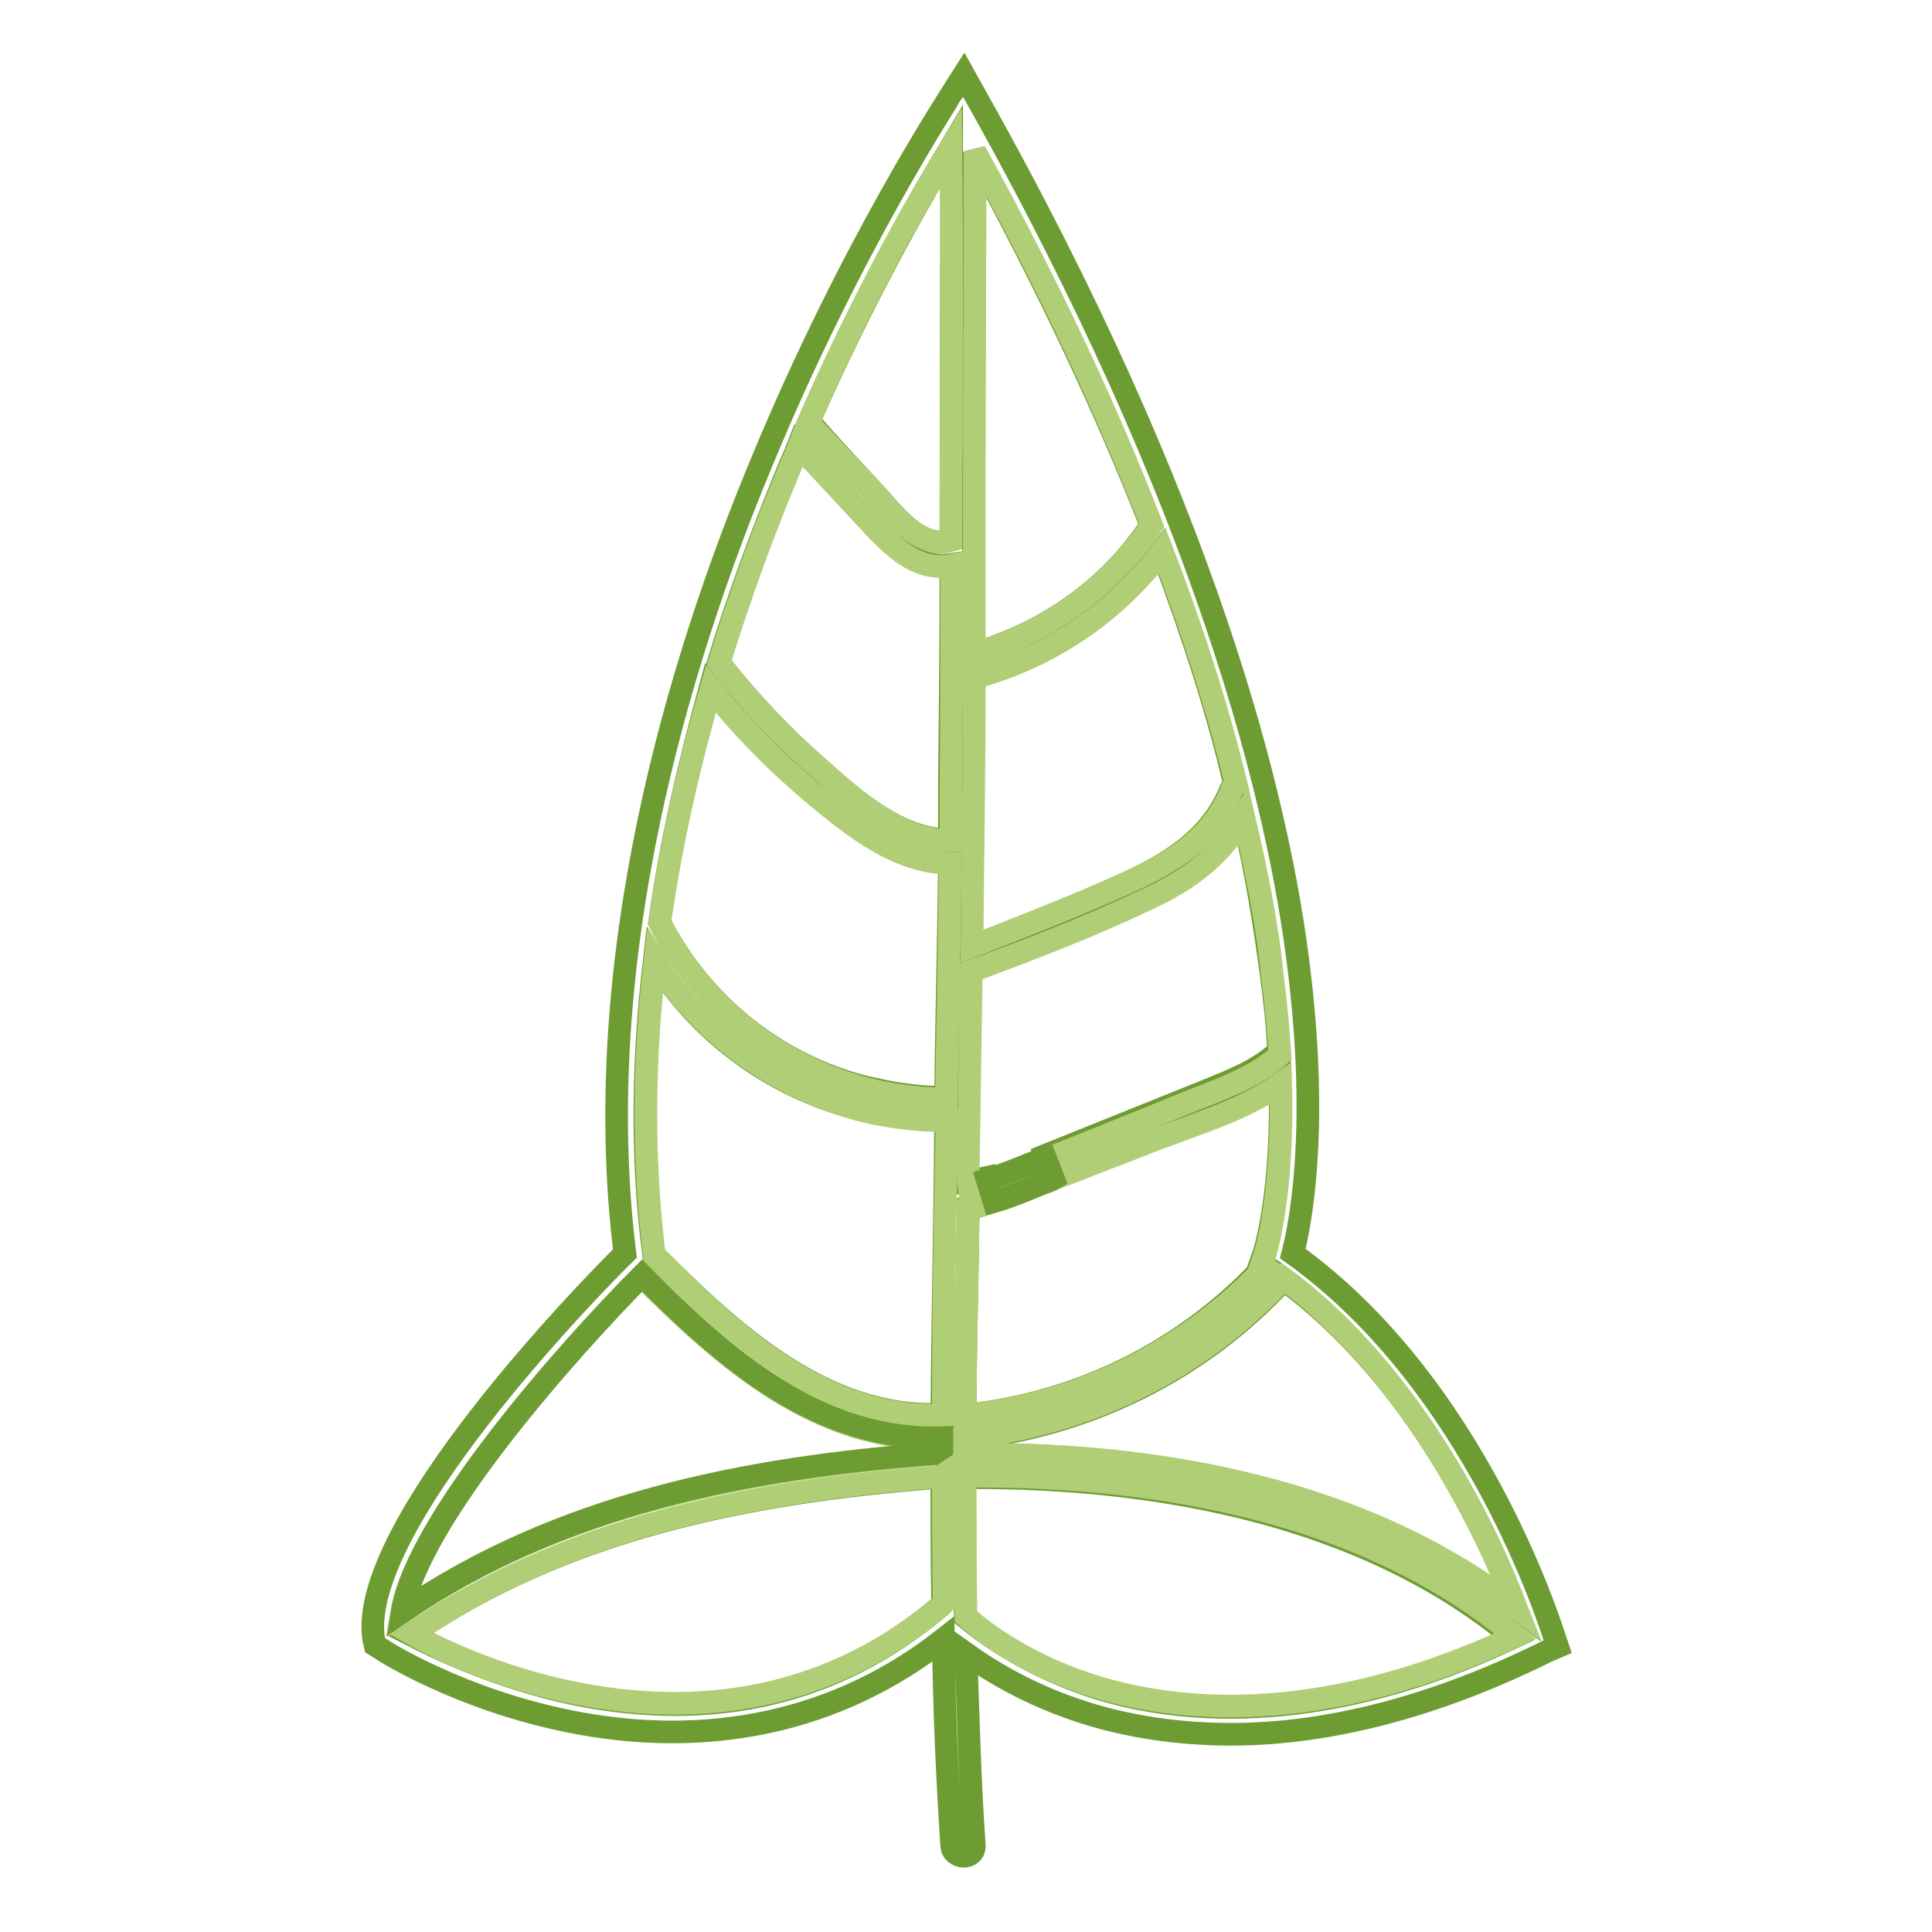 <?xml version="1.0" encoding="utf-8"?>
<!-- Svg Vector Icons : http://www.onlinewebfonts.com/icon -->
<!DOCTYPE svg PUBLIC "-//W3C//DTD SVG 1.1//EN" "http://www.w3.org/Graphics/SVG/1.1/DTD/svg11.dtd">
<svg version="1.1" xmlns="http://www.w3.org/2000/svg" xmlns:xlink="http://www.w3.org/1999/xlink" x="0px" y="0px" viewBox="0 0 256 256" enable-background="new 0 0 256 256" xml:space="preserve">
<g> <path stroke-width="3" fill-opacity="0" stroke="#6d9c32"  d="M125,145.4l-0.1,3c-3.2,0-6.3-0.4-9.3-1l0.6-3c2.9,0.6,5.8,1,8.7,1H125z"/> <path stroke-width="3" fill-opacity="0" stroke="#b0ce76"  d="M124,192.7c-24.9,1.9-50,6.7-70.8,21c2-12.2,22.2-35.1,31.8-44.6c10.9,10.9,23.5,22.1,39.8,21.5v2.3 C124.6,192.7,124.4,192.7,124,192.7L124,192.7z"/> <path stroke-width="3" fill-opacity="0" stroke="#6d9c32"  d="M153.9,73c-6.2,8.2-14.9,14.1-24.9,16.8c0,11.9-0.1,23.7-0.3,35.6c6.7-2.4,13.3-5,19.7-8 c6.3-2.8,11.9-6.1,14.6-12.6c0.1-0.4,0.4-0.6,0.6-0.8C161.5,94.8,158.2,84.5,153.9,73L153.9,73z M152.5,69.6 c-5.7-14.6-13.4-31.2-23.4-49.5c0,15,0,30.2-0.1,45.2v21.3C138.7,83.8,147,77.9,152.5,69.6z M127.8,192.8c0.1-0.1,0.4-0.1,0.8-0.1 c25-0.1,52.1,4.8,72.3,20.4c-3.5-9.3-13.3-30.7-30.8-43.5c-11,12-26.1,19.4-42.3,21.1V192.8L127.8,192.8z M127.8,195.6 c0,6.2,0,12.5,0.1,18.7c2.4,2,8.6,6.7,18.2,9.6c11.2,3.3,29.8,4.7,54.4-6.9c-19.7-16.4-47.1-21.3-72.1-21.2 C128.3,195.7,128.1,195.7,127.8,195.6L127.8,195.6z M128.3,160.1c-0.1,9.1-0.4,18.3-0.4,27.4c15.1-1.5,29.3-8.6,39.6-19.8l-0.5-0.3 l0.5-1.4c0-0.1,2.5-7.6,2.1-22.7c-5.3,3.9-12.5,5.8-18.4,8.1c-3.9,1.5-7.7,3-11.6,4.5l-1.1-2.8c3.5-1.4,7.2-2.9,10.7-4.3 s7.2-2.9,10.7-4.3c3.4-1.4,6.8-2.7,9.5-5.2c-0.1-3.2-0.5-6.7-1-10.5c-0.8-5.9-1.9-13-3.8-21.1c-2.9,5.2-7.3,8.5-12.9,11 c-7.6,3.5-15.4,6.6-23.2,9.5l-0.4,26.5v1.9c0.9-0.1,1.8-0.4,2.7-0.6l0.9,2.9C130.7,159.6,129.4,160,128.3,160.1L128.3,160.1z  M126,74.8c-3.8,0.6-6.9-1.8-9.6-4.4L105.8,59c-0.5,1.3-1.1,2.5-1.6,3.8c-3,7.3-6.2,15.8-9,24.9c3.9,5,8.3,9.7,13.1,13.9 c4.8,4.3,10.7,9.6,17.5,9.7v-6.7C125.9,94.7,126,84.7,126,74.8L126,74.8z M115.4,64.8c2.7,2.8,6.2,8.1,10.6,6.8 c0-17.4,0.1-34.8,0.1-52.3c-4,6.7-11.5,19.7-18.9,36.5C109.9,58.9,112.7,61.9,115.4,64.8z M87.4,122.2 c5.8,11.4,16.5,19.6,28.8,22.2l-0.6,3c-11.9-2.5-22.5-9.8-28.9-20.2c-1.5,12.8-1.8,26-0.1,39c10.5,10.5,22.6,21.8,38.2,21.2 c0.1-13,0.4-26,0.5-39h-0.5l0.1-3h0.4c0.1-10.4,0.4-20.7,0.5-31.2c-7.1,0-12.9-4.9-18.1-9.2c-5-4.2-9.5-8.8-13.6-13.9 C91.4,100.9,88.9,111.4,87.4,122.2z M85.1,169c-9.5,9.6-29.8,32.3-31.8,44.6c20.8-14.3,45.9-19.2,70.8-21c0.3,0,0.5,0,0.8,0.1v-2.3 C108.5,191.1,95.9,179.9,85.1,169z M76.3,224.5c18.4,3.7,34.6-0.1,48.1-11.5l0.5-0.5c-0.1-5.7-0.1-11.4-0.1-17 c-0.1,0.1-0.4,0.3-0.8,0.3c-24.5,1.9-49.1,6.7-69.6,20.8C58.1,218.5,66.2,222.4,76.3,224.5L76.3,224.5z M49.5,217.1 c-2.1-14.8,28.3-46.1,33.3-51c-4.8-38.9,7.1-78.4,18.1-104.8c11.9-28.8,25.1-48.6,25.2-48.9l1.6-2.5l1.5,2.7 c30.5,54.2,40.3,93.3,43,116.5c2.5,21,0.1,33.1-0.9,37c24.2,17.3,34.1,49.2,34.6,50.6l0.5,1.5l-1.4,0.6c-16.5,8.2-30.7,11-41.9,11 c-7.2,0-13.4-1.1-18.2-2.5c-7.8-2.3-13.4-5.7-16.9-8.2c0.3,8.5,0.5,16.9,1.1,25.4c0.1,2-2.9,1.9-3,0c-0.6-9.1-1-18.2-1.1-27.3 c-13.9,10.9-31.1,14.6-49.5,10.9c-14.5-2.9-24.6-9.3-25-9.6l-0.8-0.5L49.5,217.1L49.5,217.1z"/> <path stroke-width="3" fill-opacity="0" stroke="#b0ce76"  d="M128.6,192.7c-0.3,0-0.5,0-0.8,0.1v-2.3c16.2-1.6,31.3-9.1,42.3-21.1c17.4,12.9,27.1,34.2,30.8,43.6 C180.7,197.4,153.6,192.5,128.6,192.7L128.6,192.7z M87.4,122.2c1.6-10.9,4-21.3,6.8-30.9c4,5,8.6,9.7,13.6,13.9 c5.2,4.3,11,9.1,18.1,9.2c-0.1,10.4-0.3,20.7-0.5,31.2H125h-0.1c-2.9,0-5.8-0.4-8.7-1C103.9,141.8,93.1,133.6,87.4,122.2z  M128.3,155.2l0.4-26.5c7.8-2.9,15.7-5.9,23.2-9.5c5.6-2.5,10-5.9,12.9-11c1.9,8.1,3.2,15,3.8,21.1c0.5,3.8,0.8,7.3,1,10.5 c-2.8,2.5-6.1,3.8-9.5,5.2c-3.7,1.4-7.2,2.9-10.7,4.3c-3.5,1.4-7.2,2.9-10.7,4.3c-2.5,1-5,2.1-7.6,3c-0.9,0.3-1.8,0.5-2.7,0.6 C128.3,156.4,128.3,155.8,128.3,155.2L128.3,155.2z"/> <path stroke-width="3" fill-opacity="0" stroke="#b0ce76"  d="M86.7,166.3c-1.6-13.1-1.4-26.3,0.1-39c6.4,10.2,17,17.5,28.9,20.2c3,0.6,6.2,1,9.3,1h0.5 c-0.3,13-0.5,26-0.5,39C109.1,188.1,97,176.7,86.7,166.3z M128.8,125.4c0.1-11.9,0.3-23.7,0.3-35.6c10-2.7,18.7-8.6,24.9-16.8 c4.4,11.5,7.6,21.8,9.8,30.9c-0.3,0.1-0.5,0.4-0.6,0.8c-2.7,6.7-8.3,9.8-14.6,12.6C142.1,120.2,135.4,122.8,128.8,125.4 L128.8,125.4z M126,71.6c-4.4,1.3-8-4-10.6-6.8c-2.8-2.9-5.6-5.9-8.3-8.8C114.5,39,122,26,126,19.5C126.2,36.8,126,54.2,126,71.6z" /> <path stroke-width="3" fill-opacity="0" stroke="#b0ce76"  d="M125.9,111.4c-6.8-0.1-12.6-5.4-17.5-9.7c-4.8-4.2-9.2-8.8-13.1-13.9c2.8-9.1,5.9-17.5,9-24.9 c0.5-1.3,1.1-2.5,1.6-3.8l10.6,11.4c2.7,2.8,5.7,5.2,9.6,4.4c0,10,0,19.8-0.1,29.8V111.4L125.9,111.4z M129.1,86.6V65.3 c0-15,0.1-30.2,0.1-45.2c10.1,18.3,17.7,34.8,23.4,49.5C147,77.9,138.7,83.8,129.1,86.6z M146.2,223.8c-9.7-2.8-15.8-7.4-18.2-9.6 c-0.1-6.2-0.1-12.5-0.1-18.7c0.1,0.1,0.4,0.1,0.8,0.1c25-0.1,52.4,4.7,72.1,21.2C176,228.4,157.5,227,146.2,223.8L146.2,223.8z  M54.6,216.5c20.4-14.1,45.1-18.9,69.6-20.8c0.3,0,0.5-0.1,0.8-0.3c0,5.7,0,11.4,0.1,17l-0.5,0.5c-13.5,11.2-29.7,15.1-48.1,11.5 C66.2,222.4,58.1,218.5,54.6,216.5L54.6,216.5z M127.9,187.5c0-9.1,0.3-18.3,0.4-27.4c1.3-0.3,2.4-0.5,3.5-0.9 c2.1-0.6,4.3-1.6,6.4-2.4c0.5-0.1,1-0.4,1.5-0.6c3.9-1.5,7.7-3,11.6-4.5c5.9-2.4,13.1-4.3,18.4-8.1c0.4,15.1-2.1,22.6-2.1,22.7 l-0.5,1.4l0.5,0.3C157.2,178.9,143.1,186.1,127.9,187.5L127.9,187.5z"/> <path stroke-width="3" fill-opacity="0" stroke="#6d9c32"  d="M138.5,153.4l1.1,2.8c-0.5,0.3-1,0.4-1.5,0.6c-2.1,0.9-4.3,1.8-6.4,2.4l-0.9-2.9 C133.5,155.5,136,154.4,138.5,153.4z"/></g>
</svg>